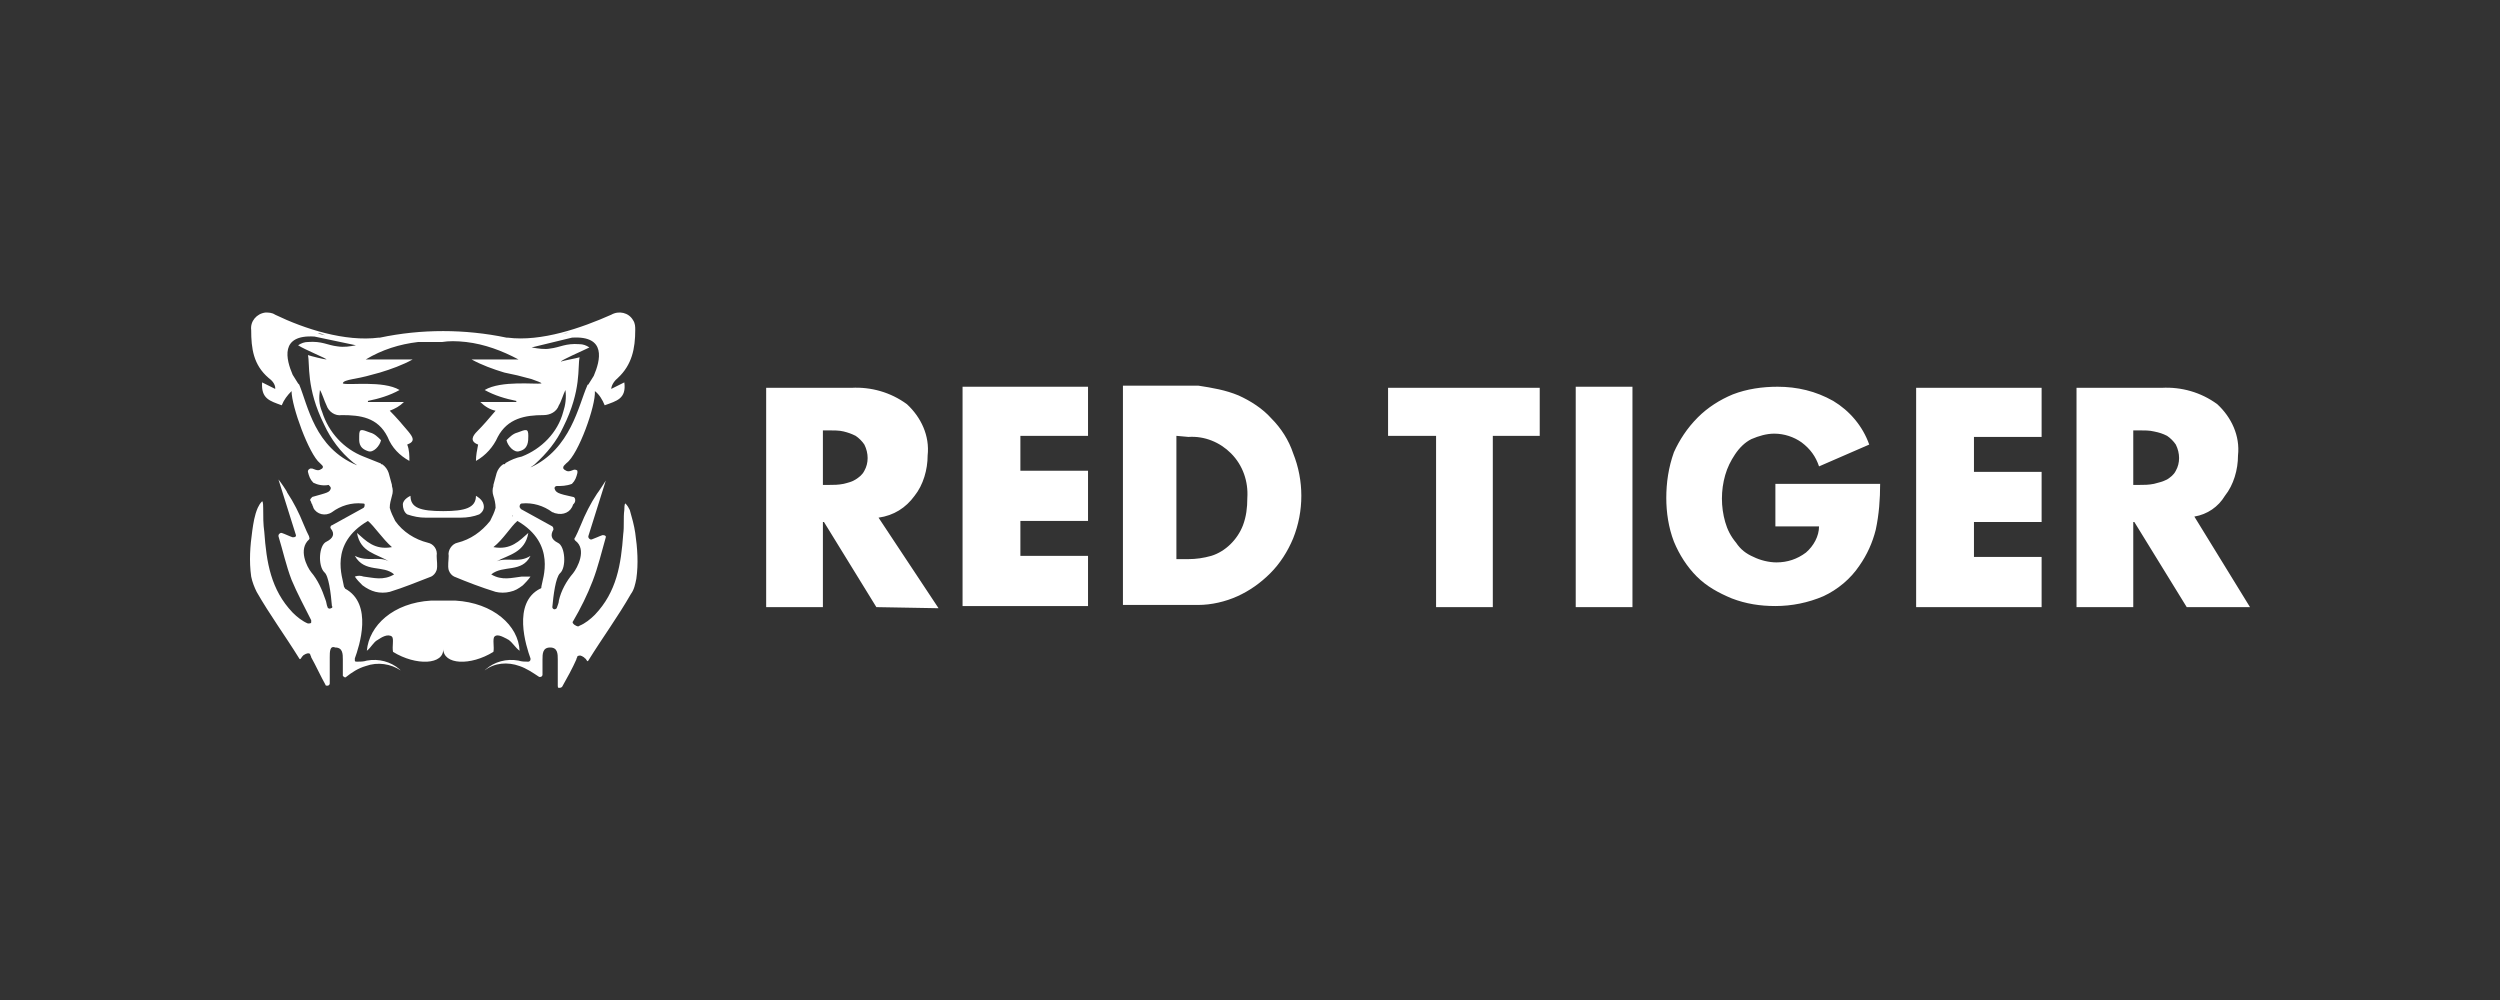 <?xml version="1.0" encoding="UTF-8"?>
<svg width="200px" height="80px" viewBox="0 0 200 80" version="1.1" xmlns="http://www.w3.org/2000/svg" xmlns:xlink="http://www.w3.org/1999/xlink">
    <rect x="0" y="0" width="200" height="80" fill="#333333" stroke="none"/>
    <title>redtiger/ transparent-background / white-foreground / logo</title>
    <g id="redtiger/-transparent-background-/-white-foreground-/-logo" stroke="none" stroke-width="1" fill="none" fill-rule="evenodd">
        <g id="Logo" transform="translate(20, 25)" fill="#FFFFFF">
            <path d="M155.548,16.326 L160,23.57 L154.938,23.57 L150.748,16.762 L150.661,16.762 L150.661,23.57 L146.122,23.57 L146.122,6.026 L152.93,6.026 C154.501,5.939 156.072,6.375 157.381,7.335 C158.516,8.383 159.214,9.867 159.04,11.438 C159.04,12.572 158.691,13.794 157.992,14.667 C157.469,15.54 156.596,16.151 155.548,16.326 Z M154.065,10.565 C153.89,10.303 153.628,10.041 153.366,9.867 C153.017,9.692 152.755,9.605 152.319,9.517 C151.97,9.43 151.533,9.43 151.097,9.43 L150.661,9.43 L150.661,13.794 L151.097,13.794 C151.533,13.794 151.883,13.794 152.319,13.707 C152.668,13.62 153.017,13.533 153.366,13.358 C153.628,13.183 153.89,13.009 154.065,12.66 C154.414,12.049 154.414,11.263 154.065,10.565 L154.065,10.565 Z M133.291,6.026 L143.329,6.026 L143.329,9.954 L137.917,9.954 L137.917,12.747 L143.329,12.747 L143.329,16.762 L137.917,16.762 L137.917,19.555 L143.329,19.555 L143.329,23.57 L133.291,23.57 L133.291,6.026 Z M67.042,9.867 L61.631,9.867 L61.631,12.66 L67.042,12.66 L67.042,16.675 L61.631,16.675 L61.631,19.468 L67.042,19.468 L67.042,23.483 L57.005,23.483 L57.005,5.939 L67.042,5.939 L67.042,9.867 Z M50.109,23.57 L45.919,16.762 L45.832,16.762 L45.832,23.57 L41.293,23.57 L41.293,6.026 L48.102,6.026 C49.673,5.939 51.244,6.375 52.553,7.335 C53.688,8.383 54.386,9.867 54.211,11.438 C54.211,12.572 53.862,13.794 53.164,14.667 C52.466,15.627 51.506,16.238 50.284,16.413 L55.084,23.658 L50.109,23.57 Z M49.149,10.565 C48.974,10.303 48.713,10.041 48.451,9.867 C48.102,9.692 47.84,9.605 47.491,9.517 C47.141,9.43 46.705,9.43 46.269,9.43 L45.832,9.43 L45.832,13.794 L46.269,13.794 C46.705,13.794 47.054,13.794 47.491,13.707 C47.84,13.62 48.189,13.533 48.451,13.358 C48.713,13.183 48.974,13.009 49.149,12.66 C49.498,12.049 49.498,11.263 49.149,10.565 L49.149,10.565 Z M79.087,6.637 C80.048,7.073 81.008,7.684 81.706,8.47 C82.492,9.256 83.103,10.216 83.452,11.263 C84.325,13.445 84.325,15.889 83.452,18.071 C83.015,19.119 82.404,20.079 81.619,20.864 C80.833,21.65 79.96,22.261 79,22.697 C78.04,23.134 76.905,23.396 75.858,23.396 L69.835,23.396 L69.835,5.851 L75.858,5.851 C76.993,6.026 78.04,6.201 79.087,6.637 L79.087,6.637 Z M74.112,9.867 L74.112,19.73 L75.072,19.73 C75.683,19.73 76.294,19.642 76.905,19.468 C78.04,19.119 79,18.159 79.437,17.024 C79.698,16.326 79.786,15.627 79.786,14.842 C79.873,13.533 79.437,12.223 78.476,11.263 C77.604,10.39 76.382,9.867 75.072,9.954 L74.112,9.867 Z M103.178,9.867 L99.425,9.867 L99.425,23.57 L94.886,23.57 L94.886,9.867 L91.045,9.867 L91.045,6.026 L103.178,6.026 L103.178,9.867 Z M110.597,23.57 L106.058,23.57 L106.058,5.939 L110.597,5.939 L110.597,23.57 Z M115.834,8.383 C116.62,7.597 117.58,6.986 118.627,6.55 C119.762,6.113 120.984,5.939 122.206,5.939 C123.777,5.939 125.261,6.288 126.657,7.073 C127.967,7.859 129.014,9.081 129.538,10.565 L125.523,12.311 C125.261,11.525 124.824,10.914 124.126,10.39 C123.515,9.954 122.73,9.692 121.944,9.692 C121.333,9.692 120.722,9.867 120.111,10.128 C119.587,10.39 119.151,10.827 118.802,11.35 C118.453,11.874 118.191,12.398 118.016,13.009 C117.667,14.231 117.667,15.54 118.016,16.762 C118.191,17.373 118.453,17.897 118.889,18.42 C119.238,18.944 119.675,19.293 120.286,19.555 C120.809,19.817 121.508,19.992 122.119,19.992 C122.991,19.992 123.777,19.73 124.475,19.206 C125.086,18.682 125.523,17.897 125.523,17.111 L122.031,17.111 L122.031,13.707 L130.411,13.707 C130.411,14.929 130.323,16.151 130.061,17.373 C129.8,18.42 129.363,19.381 128.752,20.253 C128.054,21.301 127.007,22.174 125.872,22.697 C124.65,23.221 123.341,23.483 122.031,23.483 C120.809,23.483 119.675,23.308 118.54,22.872 C117.493,22.436 116.532,21.912 115.747,21.126 C114.961,20.341 114.35,19.381 113.914,18.333 C113.477,17.198 113.303,15.976 113.303,14.842 C113.303,13.62 113.477,12.398 113.914,11.176 C114.35,10.216 114.961,9.256 115.834,8.383 L115.834,8.383 Z" id="Logo_Type_White"></path>
            <path d="M22.265,9.867 C22.265,10.303 22.265,10.914 21.567,11.089 C21.131,11.263 20.607,10.652 20.52,10.216 C20.782,9.954 21.043,9.692 21.393,9.605 C22.091,9.343 22.265,9.256 22.265,9.867 Z M9.435,11.089 C8.649,10.827 8.736,10.303 8.736,9.867 C8.736,9.256 8.911,9.343 9.609,9.605 C9.958,9.692 10.22,9.954 10.482,10.216 C10.395,10.652 9.871,11.263 9.435,11.089 L9.435,11.089 Z M26.368,25.054 C26.804,24.88 27.241,24.53 27.59,24.181 C29.335,22.348 29.685,20.166 29.859,17.722 C29.946,17.111 29.859,16.413 29.946,15.802 C29.946,15.715 29.946,15.278 30.034,15.278 C30.208,15.453 30.296,15.627 30.383,15.802 C30.557,16.413 30.732,17.024 30.819,17.635 C30.994,18.857 31.081,20.079 30.907,21.301 C30.819,21.737 30.732,22.174 30.47,22.523 C29.423,24.356 28.201,26.014 27.066,27.847 C26.979,28.022 26.891,27.673 26.804,27.673 L26.717,27.585 C26.455,27.411 26.368,27.411 26.193,27.498 C26.193,27.585 26.106,27.673 26.106,27.76 C25.844,28.371 25.32,29.331 24.971,29.942 C24.884,30.029 24.797,30.029 24.709,30.029 C24.622,30.029 24.622,29.942 24.622,29.855 C24.622,29.156 24.622,28.458 24.622,27.76 C24.622,27.323 24.622,26.8 24.011,26.8 C23.4,26.8 23.4,27.323 23.4,27.76 C23.4,28.196 23.4,28.545 23.4,28.982 C23.4,29.069 23.313,29.156 23.225,29.156 L23.138,29.156 C22.615,28.807 22.091,28.458 21.567,28.284 C20.607,27.934 19.56,28.022 18.774,28.633 L18.861,28.545 C19.56,27.934 20.52,27.673 21.48,27.847 C21.742,27.934 22.004,27.934 22.265,27.934 C22.353,27.934 22.44,27.847 22.44,27.76 C22.44,27.76 22.44,27.76 22.44,27.673 C22.091,26.713 20.956,23.221 23.225,22.086 C23.313,22.086 23.313,21.999 23.313,21.912 C23.4,21.301 24.535,18.508 21.393,16.675 C20.869,17.111 20.258,18.159 19.472,18.77 C20.869,19.031 21.567,18.246 22.265,17.635 C22.004,19.206 20.694,19.381 19.734,19.904 C20.607,19.555 21.48,20.079 22.44,19.468 C21.742,20.864 20.258,20.166 19.298,20.952 C20.171,21.475 20.956,21.214 21.742,21.126 C22.004,21.126 22.178,21.126 22.44,21.126 C22.265,21.388 22.004,21.65 21.829,21.825 C21.48,22.086 21.218,22.261 20.782,22.348 C20.432,22.436 19.996,22.436 19.647,22.348 C18.512,21.999 17.377,21.563 16.33,21.126 C16.155,21.039 15.981,20.864 15.894,20.603 C15.806,20.253 15.894,19.817 15.894,19.468 C15.806,19.031 16.155,18.508 16.592,18.42 C17.639,18.159 18.512,17.548 19.21,16.675 C19.385,16.326 19.56,15.976 19.647,15.627 L19.647,15.627 C19.647,15.278 19.56,14.929 19.472,14.667 C19.385,14.405 19.385,14.144 19.472,13.882 L19.472,13.794 L19.472,13.794 L19.472,13.794 L19.734,12.834 C19.821,12.572 19.996,12.311 20.258,12.136 L20.345,12.136 C20.345,12.136 20.432,12.136 20.432,12.049 C20.869,11.787 21.305,11.612 21.742,11.525 C23.313,10.914 24.622,9.605 25.058,7.946 C25.233,7.423 25.32,6.812 25.233,6.201 C25.058,6.55 24.884,7.161 24.709,7.423 C24.535,7.946 24.011,8.208 23.487,8.208 C22.004,8.208 20.607,8.47 19.821,9.954 C19.472,10.739 18.861,11.438 18.076,11.874 C18.076,11.438 18.163,11.001 18.25,10.565 C17.552,10.303 17.814,9.867 18.163,9.517 C18.687,8.994 19.123,8.47 19.647,7.859 C19.21,7.772 18.774,7.51 18.425,7.161 L21.305,7.161 L21.305,7.073 C20.432,6.899 19.56,6.637 18.774,6.201 C20.083,5.415 22.876,5.764 23.313,5.677 C23.313,5.59 22.964,5.502 22.527,5.328 C21.567,5.066 21.218,4.979 20.345,4.804 C19.472,4.542 18.512,4.193 17.727,3.757 L21.48,3.757 C20.171,3.058 18.774,2.535 17.29,2.36 C16.505,2.273 15.894,2.273 15.37,2.36 L15.37,2.098 L15.37,2.36 C14.846,2.36 14.235,2.36 13.45,2.36 C11.966,2.535 10.569,2.971 9.26,3.757 L13.013,3.757 C12.228,4.193 11.268,4.542 10.395,4.804 C9.435,5.066 9.173,5.153 8.213,5.328 C7.776,5.415 7.427,5.502 7.427,5.677 C7.863,5.851 10.657,5.415 11.966,6.201 C11.18,6.637 10.307,6.899 9.435,7.073 L9.435,7.161 L12.315,7.161 C11.966,7.51 11.617,7.684 11.18,7.859 C11.704,8.383 12.228,8.994 12.664,9.517 C13.013,9.954 13.275,10.303 12.577,10.565 C12.751,11.001 12.751,11.438 12.751,11.874 C11.966,11.438 11.355,10.827 11.006,9.954 C10.22,8.383 8.824,8.208 7.34,8.208 C6.816,8.295 6.292,7.946 6.118,7.423 C5.943,7.073 5.769,6.462 5.594,6.201 C5.507,6.812 5.507,7.335 5.769,7.946 C6.292,9.605 7.514,10.914 9.085,11.525 C9.522,11.7 9.958,11.874 10.395,12.049 C10.395,12.049 10.482,12.049 10.482,12.136 L10.569,12.136 C10.831,12.311 11.006,12.572 11.093,12.834 L11.355,13.794 L11.355,13.794 L11.355,13.794 L11.355,13.882 C11.442,14.144 11.442,14.405 11.355,14.667 C11.268,15.016 11.18,15.278 11.18,15.627 L11.18,15.627 C11.268,15.976 11.442,16.326 11.617,16.675 C12.228,17.548 13.188,18.159 14.235,18.42 C14.672,18.508 15.021,18.944 14.933,19.468 C14.933,19.817 15.021,20.253 14.933,20.603 C14.846,20.864 14.672,21.039 14.497,21.126 C13.362,21.563 12.315,21.999 11.18,22.348 C10.831,22.436 10.395,22.436 10.046,22.348 C9.696,22.261 9.347,22.086 8.998,21.825 C8.736,21.563 8.562,21.388 8.387,21.126 C8.649,21.039 8.824,21.039 9.085,21.126 C9.871,21.214 10.657,21.475 11.529,20.952 C10.657,20.166 9.173,20.864 8.387,19.468 C9.435,19.992 10.307,19.468 11.093,19.904 C10.133,19.293 8.824,19.206 8.562,17.635 C9.26,18.246 9.958,19.031 11.355,18.77 C10.569,18.071 9.958,17.111 9.435,16.675 C6.292,18.508 7.427,21.214 7.514,21.912 C7.514,21.999 7.602,21.999 7.602,22.086 C9.871,23.308 8.736,26.713 8.387,27.673 C8.387,27.76 8.387,27.76 8.387,27.847 C8.387,27.934 8.474,27.934 8.562,27.934 C8.824,27.934 9.085,27.934 9.347,27.847 C10.307,27.673 11.268,27.934 11.966,28.545 L12.053,28.633 C11.268,28.109 10.22,27.934 9.26,28.284 C8.649,28.458 8.125,28.807 7.689,29.156 C7.602,29.244 7.514,29.156 7.427,29.069 L7.427,28.982 C7.427,28.545 7.427,28.109 7.427,27.76 C7.427,27.323 7.427,26.8 6.816,26.8 C6.38,26.625 6.38,27.149 6.38,27.585 C6.38,28.284 6.38,28.982 6.38,29.68 C6.38,29.767 6.292,29.855 6.205,29.855 C6.118,29.855 6.03,29.855 6.03,29.767 C5.681,29.156 5.245,28.196 4.896,27.585 C4.896,27.498 4.809,27.411 4.809,27.323 C4.721,27.236 4.547,27.236 4.285,27.411 L4.198,27.498 C4.11,27.585 4.023,27.847 3.936,27.673 C2.801,25.84 1.579,24.181 0.532,22.348 C0.357,21.999 0.182,21.563 0.095,21.126 C-0.079,19.904 0.008,18.682 0.182,17.46 C0.27,16.849 0.357,16.238 0.619,15.627 C0.706,15.453 0.793,15.278 0.968,15.104 C1.055,15.104 1.055,15.54 1.055,15.627 C1.055,16.326 1.055,16.937 1.143,17.548 C1.317,19.992 1.666,22.174 3.412,24.007 C3.761,24.356 4.198,24.705 4.634,24.88 C4.721,24.88 4.896,24.88 4.896,24.792 C4.896,24.705 4.896,24.705 4.896,24.618 C4.372,23.57 3.761,22.436 3.325,21.388 C2.888,20.253 2.626,19.031 2.277,17.897 C2.277,17.809 2.277,17.722 2.452,17.635 L2.539,17.635 C2.801,17.722 3.15,17.897 3.412,17.984 C3.499,17.984 3.587,17.984 3.674,17.897 L3.674,17.809 C3.325,16.675 2.277,13.358 2.277,13.358 C2.365,13.445 2.976,14.318 2.976,14.405 C3.499,15.191 3.936,16.064 4.285,16.937 C4.459,17.373 4.634,17.722 4.721,17.897 C4.721,17.984 4.809,18.071 4.721,18.159 C3.848,18.944 4.547,20.341 4.896,20.777 C5.419,21.388 5.769,22.174 6.03,22.959 C6.118,23.134 6.118,23.396 6.205,23.57 C6.205,23.658 6.38,23.745 6.467,23.658 C6.554,23.658 6.641,23.57 6.554,23.483 C6.467,22.436 6.292,21.039 5.943,20.777 C5.419,20.253 5.507,18.595 6.118,18.333 C6.641,18.071 6.816,17.722 6.467,17.286 C6.38,17.198 6.467,17.024 6.554,17.024 L6.554,17.024 L9.085,15.627 C9.173,15.54 9.173,15.453 9.173,15.365 C9.173,15.278 9.085,15.278 8.998,15.278 C8.125,15.191 7.252,15.453 6.554,15.976 C6.03,16.326 5.332,16.151 5.07,15.627 C5.07,15.54 4.983,15.453 4.983,15.365 C4.896,15.278 4.896,15.104 4.809,15.016 C4.809,14.929 4.896,14.842 4.983,14.754 C6.205,14.405 6.38,14.405 6.467,14.056 C6.467,13.969 6.38,13.882 6.292,13.794 L6.292,13.794 C5.856,13.882 5.419,13.794 5.07,13.62 C4.809,13.358 4.721,13.096 4.634,12.747 C4.634,12.66 4.634,12.572 4.809,12.485 C4.809,12.485 4.896,12.485 4.983,12.485 C5.419,12.66 5.507,12.66 5.769,12.485 C5.856,12.398 5.856,12.311 5.769,12.223 L5.769,12.223 C5.681,12.136 5.681,12.136 5.594,12.049 C4.721,11.35 3.325,7.51 3.325,6.288 C2.976,6.637 2.714,6.986 2.539,7.423 C1.579,7.073 0.881,6.899 0.968,5.59 L2.015,6.113 C2.015,6.113 2.103,5.677 1.492,5.24 C0.27,4.193 0.095,2.884 0.095,1.4 C0.008,0.702 0.532,0.091 1.23,0.003 C1.492,0.003 1.754,0.003 2.015,0.178 C4.372,1.313 7.602,2.36 10.307,2.011 L10.395,2.011 L10.395,2.011 L10.395,2.011 C12.053,1.662 13.712,1.487 15.457,1.487 L15.457,1.487 C17.116,1.487 18.861,1.662 20.52,2.011 L20.52,2.011 L20.52,2.011 L20.607,2.011 C23.313,2.36 26.542,1.225 28.899,0.178 C29.51,-0.171 30.296,0.003 30.645,0.614 C30.819,0.876 30.819,1.138 30.819,1.4 C30.819,2.884 30.557,4.193 29.423,5.24 C28.899,5.677 28.899,6.113 28.899,6.113 L29.946,5.59 C30.121,6.899 29.335,7.073 28.375,7.423 C28.201,6.986 27.939,6.55 27.59,6.288 C27.677,7.423 26.28,11.35 25.32,12.049 C25.233,12.136 25.233,12.136 25.146,12.223 C25.146,12.223 25.058,12.311 25.058,12.398 C25.058,12.485 25.058,12.485 25.146,12.572 C25.408,12.747 25.495,12.747 25.931,12.572 C26.019,12.572 26.106,12.572 26.193,12.66 C26.193,12.66 26.193,12.747 26.193,12.834 C26.106,13.183 26.019,13.445 25.757,13.707 C25.32,13.882 24.884,13.882 24.535,13.882 C24.447,13.882 24.36,13.969 24.36,14.056 L24.36,14.056 C24.447,14.405 24.622,14.493 25.844,14.754 C25.931,14.754 26.019,14.842 26.019,15.016 C26.019,15.191 25.931,15.278 25.844,15.365 C25.669,15.976 25.058,16.238 24.447,16.064 C24.36,16.064 24.273,15.976 24.186,15.976 C23.487,15.453 22.615,15.191 21.742,15.278 C21.654,15.278 21.567,15.365 21.567,15.54 C21.567,15.627 21.654,15.627 21.654,15.715 L24.186,17.111 C24.273,17.198 24.273,17.286 24.273,17.373 L24.273,17.373 C24.011,17.809 24.098,18.159 24.622,18.42 C25.233,18.682 25.32,20.428 24.797,20.864 C24.447,21.214 24.273,22.61 24.186,23.57 C24.186,23.658 24.273,23.745 24.36,23.745 C24.447,23.745 24.535,23.658 24.535,23.658 C24.622,23.396 24.709,23.221 24.709,23.047 C24.884,22.261 25.32,21.475 25.844,20.864 C26.193,20.428 26.979,18.944 26.019,18.246 C25.931,18.159 25.931,18.071 26.019,17.984 C26.106,17.809 26.28,17.46 26.455,17.024 C26.804,16.151 27.241,15.278 27.764,14.493 C27.852,14.405 28.463,13.445 28.463,13.445 C28.463,13.445 27.415,16.762 27.066,17.897 C27.066,17.984 27.066,18.071 27.241,18.159 L27.328,18.159 C27.59,18.071 27.939,17.897 28.201,17.809 C28.288,17.809 28.375,17.809 28.463,17.897 L28.463,17.984 C28.113,19.206 27.852,20.341 27.415,21.475 C26.979,22.61 26.455,23.658 25.844,24.705 C25.757,24.792 25.844,24.88 25.931,24.967 C26.193,25.141 26.28,25.141 26.368,25.054 L26.368,25.054 Z M9.958,16.238 L9.871,16.326 L9.958,16.238 L9.958,16.238 Z M5.419,1.662 C5.594,1.749 5.856,1.749 6.03,1.836 C5.856,1.749 5.681,1.662 5.419,1.662 L5.419,1.662 Z M5.158,1.924 C2.365,1.749 2.888,3.757 3.412,4.979 L3.848,5.677 L3.936,5.764 L3.936,5.764 L3.936,5.764 C4.634,7.423 5.158,10.827 8.562,12.223 C8.474,12.136 8.3,12.049 8.213,11.961 C7.252,11.176 6.467,10.128 5.943,8.994 C4.459,6.026 4.809,4.106 4.634,3.407 C4.896,3.495 5.943,3.757 6.118,3.757 C6.118,3.669 4.372,2.971 3.848,2.622 C4.11,2.447 4.372,2.36 4.634,2.36 C5.769,2.273 6.205,2.622 6.991,2.709 C7.514,2.796 8.038,2.709 8.474,2.622 L5.158,1.924 Z M20.956,16.238 C20.956,16.238 21.043,16.238 21.043,16.326 L20.956,16.238 Z M24.884,1.749 C25.058,1.749 25.233,1.662 25.495,1.575 C25.32,1.662 25.058,1.749 24.884,1.749 L24.884,1.749 Z M26.979,5.851 L26.979,5.851 L26.979,5.851 C26.979,5.764 27.066,5.764 27.066,5.764 L27.502,5.066 C28.026,3.844 28.55,1.836 25.757,2.011 L22.527,2.796 C23.051,2.884 23.575,2.971 24.011,2.884 C24.797,2.796 25.233,2.447 26.368,2.535 C26.63,2.535 26.891,2.622 27.153,2.796 C26.63,3.058 24.797,3.844 24.884,3.931 C25.058,3.844 26.106,3.669 26.368,3.582 C26.193,4.368 26.542,6.201 25.058,9.168 C24.535,10.303 23.749,11.263 22.789,12.136 C22.702,12.223 22.527,12.311 22.44,12.398 C25.669,10.914 26.28,7.423 26.979,5.851 L26.979,5.851 Z M15.457,16.413 C15.021,16.413 14.672,16.413 14.061,16.413 C13.537,16.413 13.101,16.326 12.577,16.151 C12.315,15.976 12.228,15.627 12.228,15.365 C12.228,14.929 12.839,14.667 12.839,14.667 C12.839,15.627 13.624,15.889 15.457,15.889 L15.457,15.889 C17.203,15.889 18.076,15.627 18.076,14.667 C18.076,14.667 18.599,14.929 18.687,15.365 C18.774,15.715 18.599,15.976 18.338,16.151 C17.901,16.326 17.377,16.413 16.854,16.413 C16.33,16.413 15.894,16.413 15.457,16.413 L15.457,16.413 L15.457,16.413 Z M15.457,26.887 C15.544,28.196 13.275,28.284 11.442,27.149 C11.355,26.713 11.529,26.102 11.355,25.927 C11.006,25.665 10.482,26.014 10.22,26.189 C9.871,26.363 9.696,26.8 9.347,27.062 C9.522,25.054 11.442,23.221 14.497,23.047 C14.846,23.047 15.195,23.047 15.457,23.047 C15.719,23.047 16.155,23.047 16.417,23.047 C19.472,23.221 21.48,25.054 21.567,27.062 C21.218,26.8 21.043,26.451 20.694,26.189 C20.345,26.014 19.821,25.665 19.56,25.927 C19.385,26.102 19.56,26.8 19.472,27.149 C17.639,28.284 15.457,28.196 15.457,26.887 Z" id="Logo_Symbol_Red_on_Black"></path>
        </g>
    </g>
</svg>